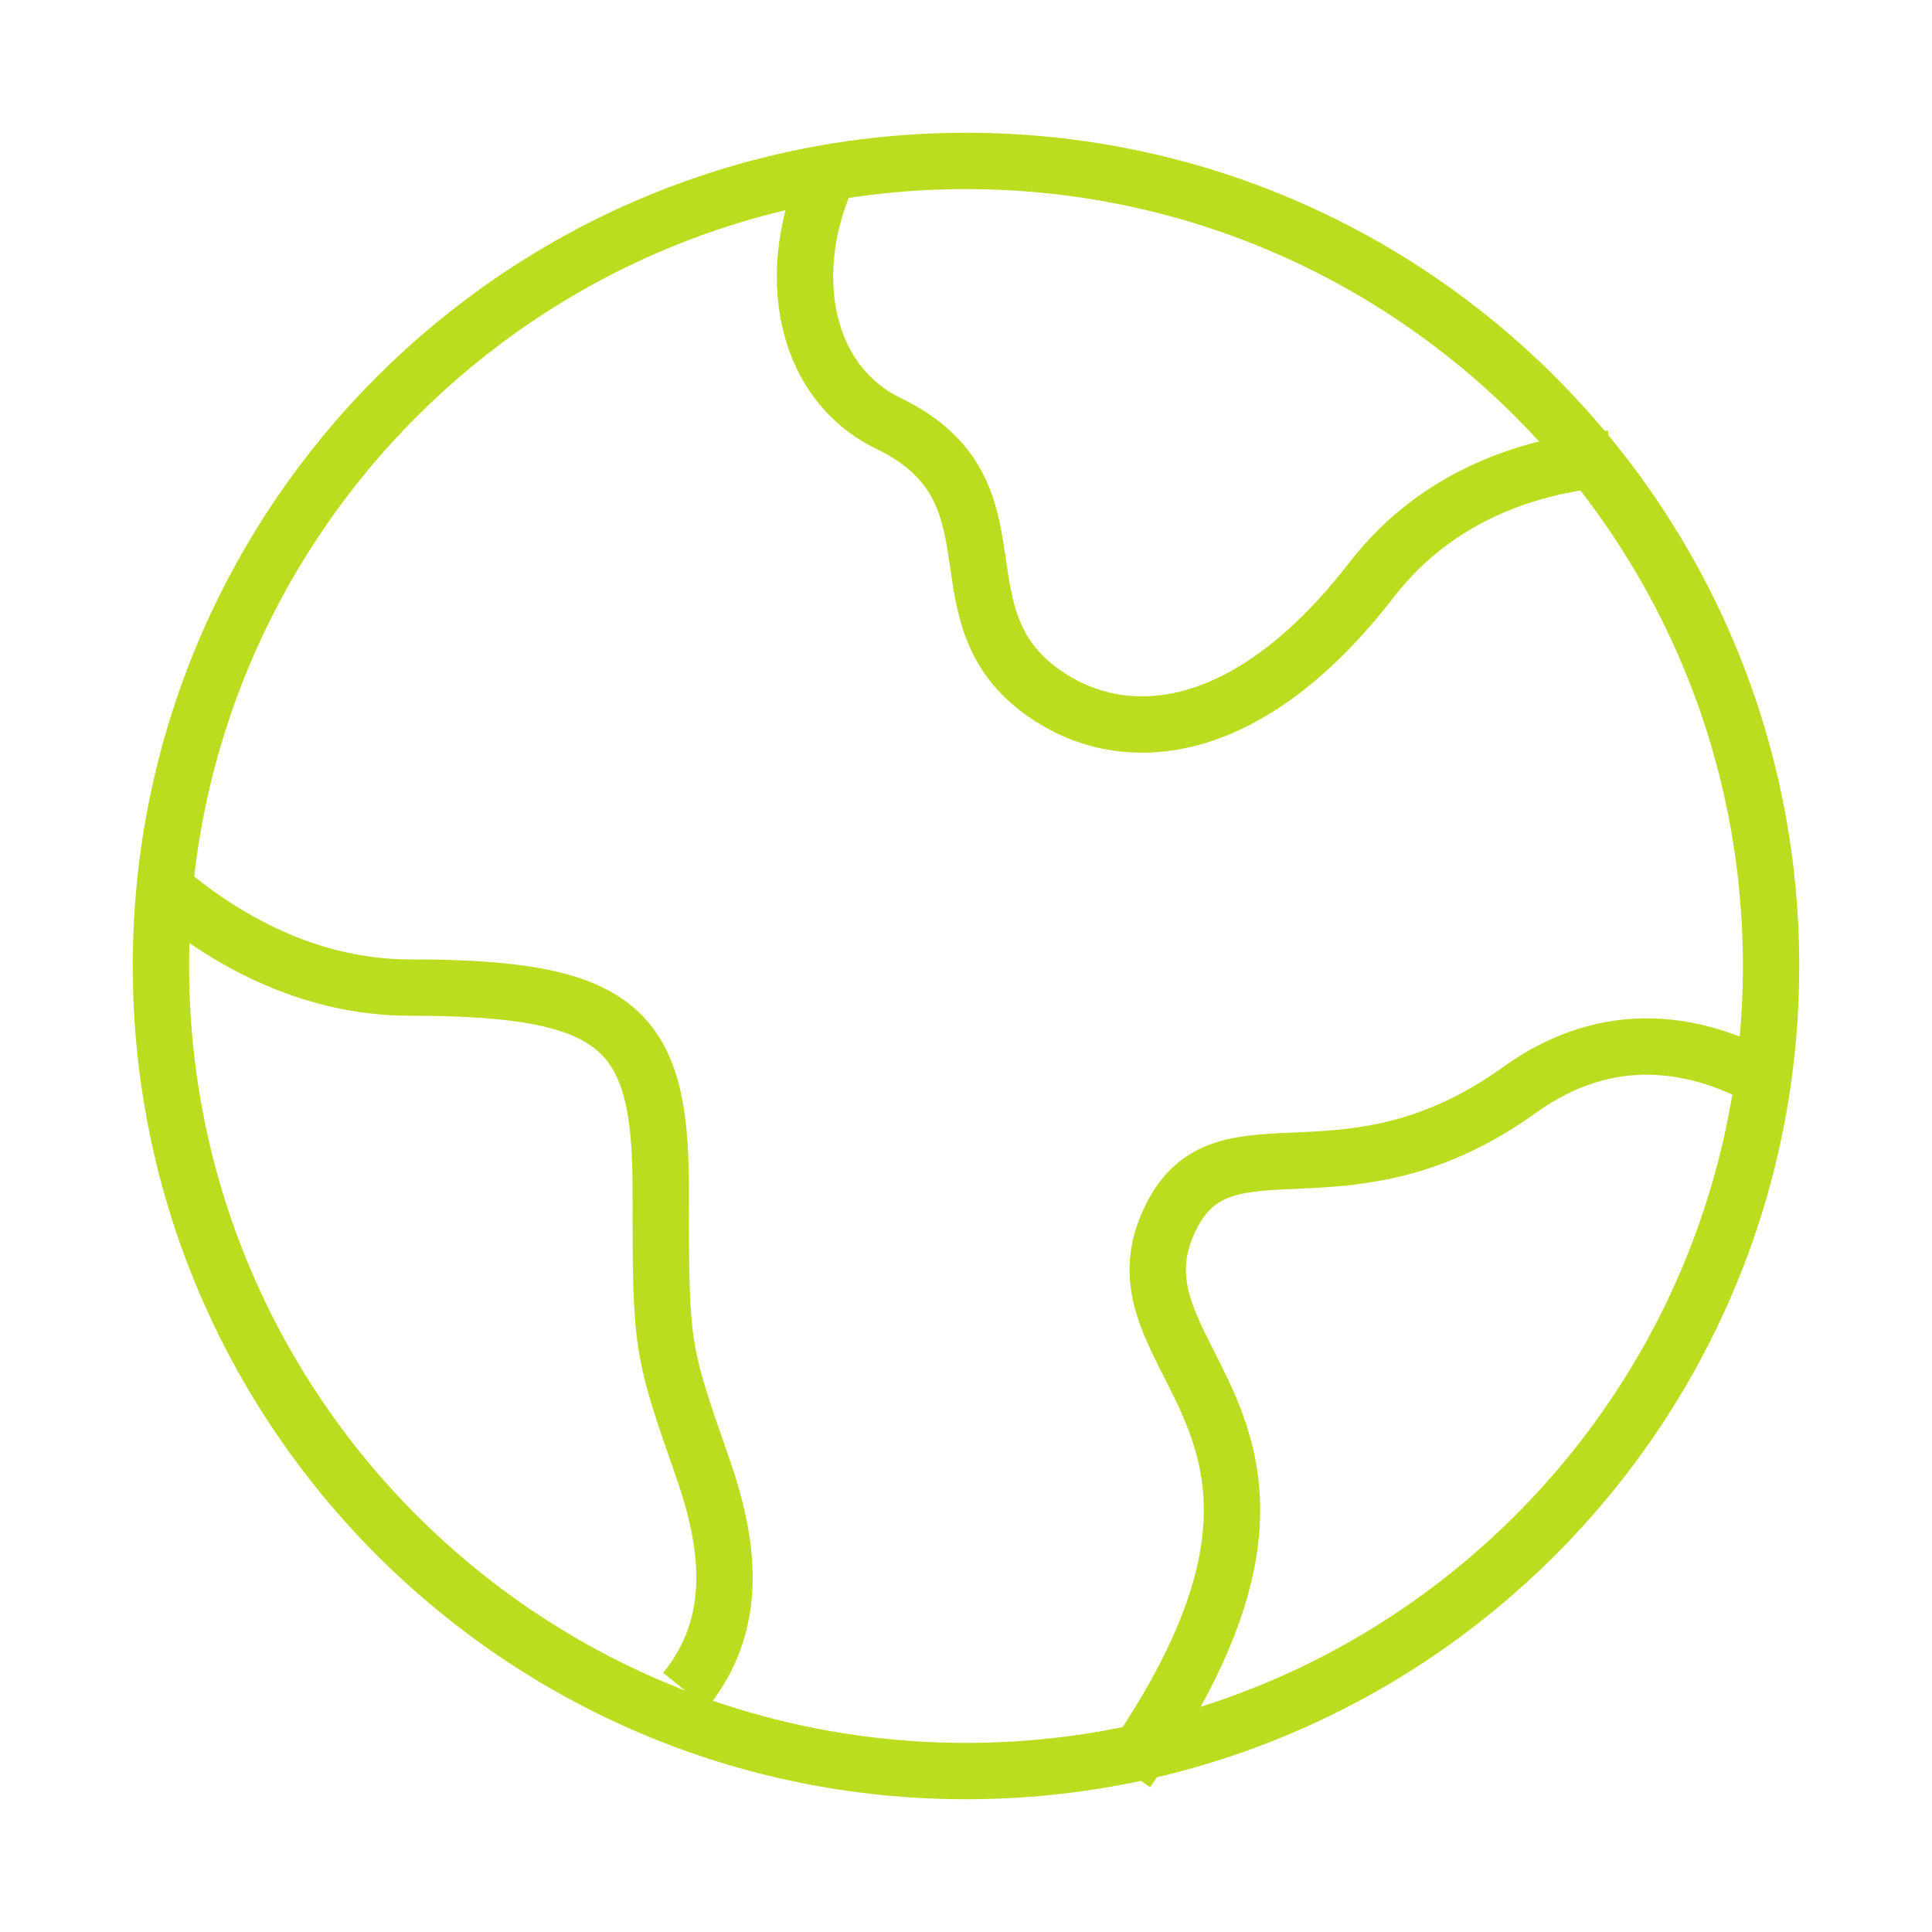 <?xml version="1.0" encoding="UTF-8" standalone="no"?>
<!DOCTYPE svg PUBLIC "-//W3C//DTD SVG 1.1//EN" "http://www.w3.org/Graphics/SVG/1.1/DTD/svg11.dtd">
<svg width="100%" height="100%" viewBox="0 0 100 100" version="1.1" xmlns="http://www.w3.org/2000/svg" xmlns:xlink="http://www.w3.org/1999/xlink" xml:space="preserve" xmlns:serif="http://www.serif.com/" style="fill-rule:evenodd;clip-rule:evenodd;">
    <g transform="matrix(1,0,0,1,-249.822,-1314.73)">
        <g transform="matrix(4.167,0,0,4.167,299.822,1364.73)">
            <g transform="matrix(1,0,0,1,-12,-12)">
                <path d="M22,12C22,6.477 17.523,2 12,2C6.477,2 2,6.477 2,12C2,17.523 6.477,22 12,22C17.523,22 22,17.523 22,12Z" style="fill:none;fill-rule:nonzero;stroke:rgb(187,221,32);stroke-width:0.7px;"/>
                <path d="M20,5.699C19.065,5.766 17.868,6.128 17.038,7.203C15.539,9.144 14.039,9.306 13.039,8.659C11.54,7.688 12.8,6.116 11.04,5.262C9.893,4.705 9.733,3.19 10.372,2" style="fill:none;fill-rule:nonzero;stroke:rgb(187,221,32);stroke-width:0.7px;stroke-linejoin:round;"/>
                <path d="M2,11C2.763,11.662 3.83,12.268 5.089,12.268C7.688,12.268 8.208,12.765 8.208,14.752C8.208,16.739 8.208,16.739 8.728,18.229C9.067,19.198 9.185,20.167 8.511,21" style="fill:none;fill-rule:nonzero;stroke:rgb(187,221,32);stroke-width:0.7px;stroke-linejoin:round;"/>
                <path d="M22,13.452C21.113,12.941 20,12.731 18.873,13.541C16.718,15.09 15.231,13.806 14.562,15.089C13.576,16.978 17.096,17.571 14,22" style="fill:none;fill-rule:nonzero;stroke:rgb(187,221,32);stroke-width:0.7px;stroke-linejoin:round;"/>
            </g>
        </g>
    </g>
</svg>
